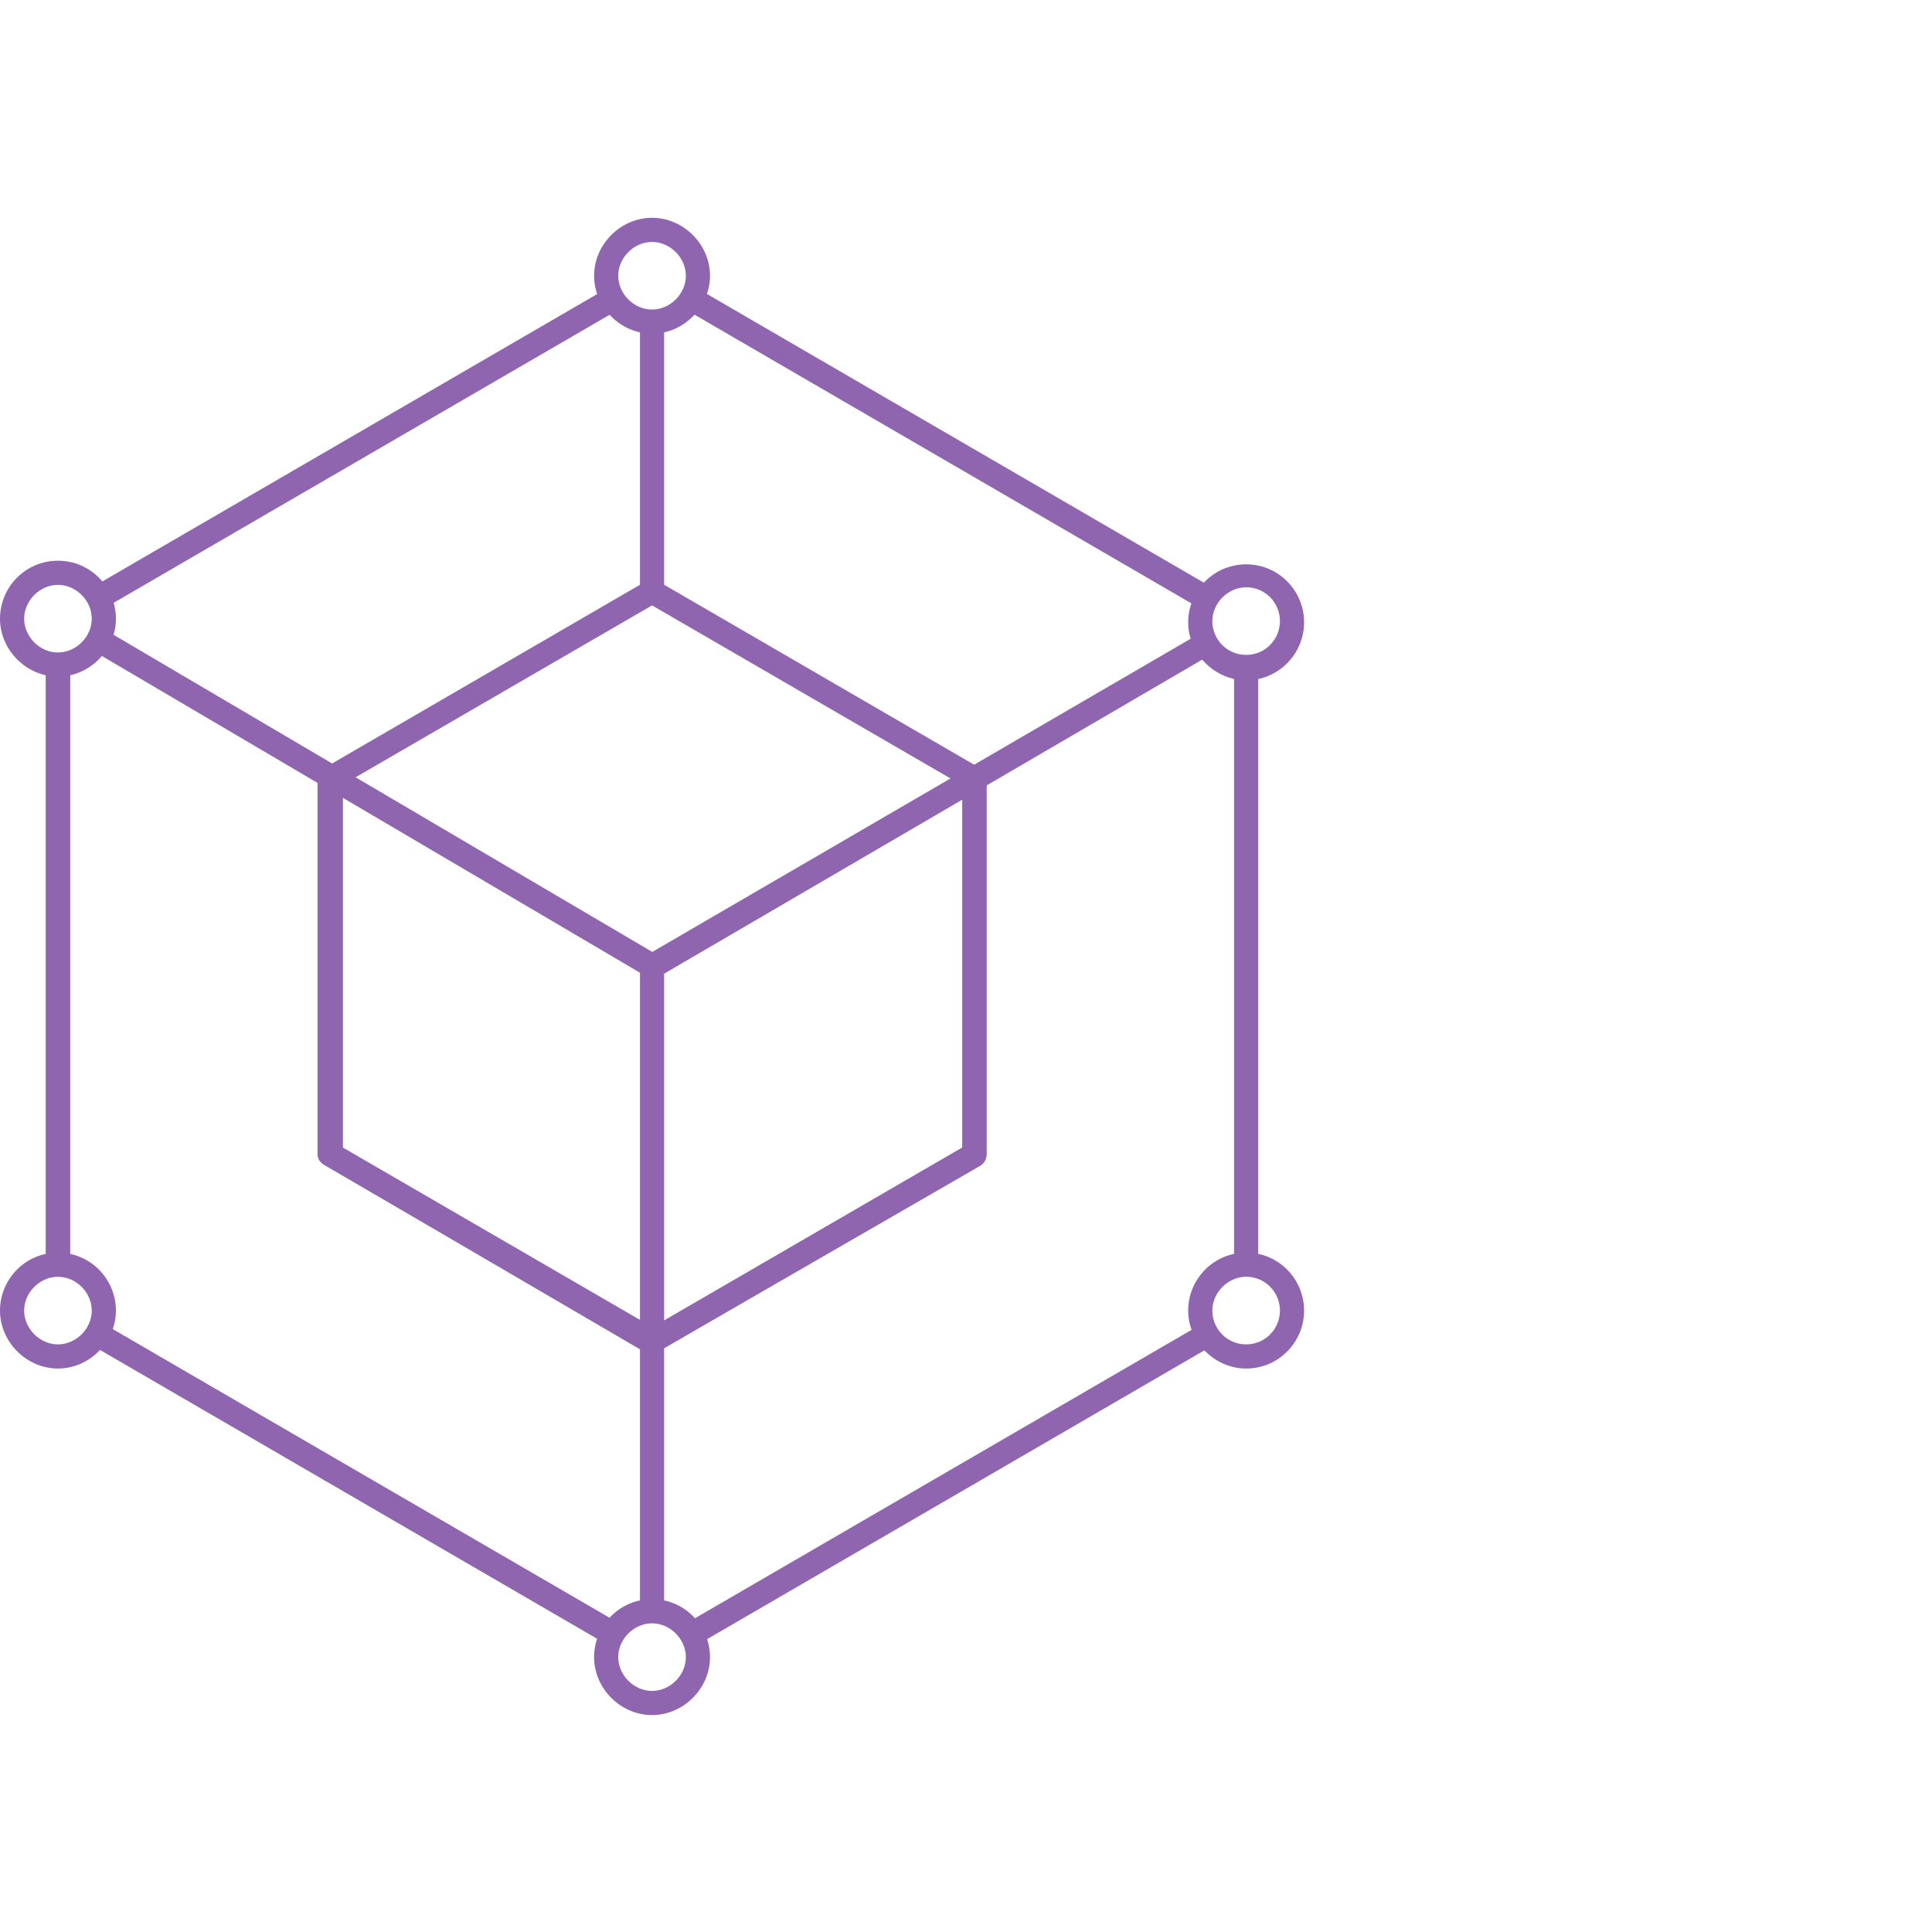 <svg width="275" height="275" viewBox="0 0 275 275" fill="none" xmlns="http://www.w3.org/2000/svg">
<path d="M94.531 45.781H91.094V84.109H94.531V45.781Z" fill="#9065B0"/>
<path d="M92.812 47.5C88.344 47.5 84.562 43.719 84.562 39.25C84.562 34.781 88.344 31 92.812 31C97.281 31 101.063 34.781 101.063 39.25C101.063 43.719 97.281 47.5 92.812 47.5ZM92.812 34.438C90.234 34.438 88 36.672 88 39.25C88 41.828 90.234 44.062 92.812 44.062C95.391 44.062 97.625 41.828 97.625 39.25C97.625 36.672 95.391 34.438 92.812 34.438Z" fill="#9065B0"/>
<path d="M177.375 96.828C172.906 96.828 169.125 93.047 169.125 88.578C169.125 84.109 172.734 80.328 177.375 80.328C182.016 80.328 185.625 84.109 185.625 88.578C185.625 93.047 182.016 96.828 177.375 96.828ZM177.375 83.594C174.797 83.594 172.563 85.828 172.563 88.406C172.563 90.984 174.625 93.219 177.375 93.219C180.125 93.219 182.187 90.984 182.187 88.406C182.187 85.828 180.125 83.594 177.375 83.594Z" fill="#9065B0"/>
<path d="M177.375 194.797C172.906 194.797 169.125 191.016 169.125 186.547C169.125 182.078 172.734 178.297 177.375 178.297C182.016 178.297 185.625 182.078 185.625 186.547C185.625 191.016 182.016 194.797 177.375 194.797ZM177.375 181.734C174.797 181.734 172.563 183.969 172.563 186.547C172.563 189.125 174.625 191.359 177.375 191.359C180.125 191.359 182.187 189.125 182.187 186.547C182.187 183.969 180.125 181.734 177.375 181.734Z" fill="#9065B0"/>
<path d="M92.812 244.125C88.344 244.125 84.562 240.344 84.562 235.875C84.562 231.406 88.172 227.625 92.812 227.625C97.453 227.625 101.063 231.406 101.063 235.875C101.063 240.344 97.281 244.125 92.812 244.125ZM92.812 231.063C90.234 231.063 88 233.297 88 235.875C88 238.453 90.234 240.687 92.812 240.687C95.391 240.687 97.625 238.453 97.625 235.875C97.625 233.297 95.391 231.063 92.812 231.063Z" fill="#9065B0"/>
<path d="M8.25 96.312C3.781 96.312 0 92.531 0 88.062C0 83.594 3.609 79.812 8.25 79.812C12.891 79.812 16.5 83.594 16.5 88.062C16.5 92.531 12.719 96.312 8.25 96.312ZM8.25 83.25C5.672 83.25 3.438 85.484 3.438 88.062C3.438 90.641 5.672 92.875 8.25 92.875C10.828 92.875 13.062 90.641 13.062 88.062C13.062 85.484 10.828 83.25 8.25 83.25Z" fill="#9065B0"/>
<path d="M8.25 194.797C3.781 194.797 0 191.016 0 186.547C0 182.078 3.609 178.297 8.25 178.297C12.891 178.297 16.5 182.078 16.5 186.547C16.5 191.016 12.719 194.797 8.25 194.797ZM8.25 181.734C5.672 181.734 3.438 183.969 3.438 186.547C3.438 189.125 5.672 191.359 8.25 191.359C10.828 191.359 13.062 189.125 13.062 186.547C13.062 183.969 10.828 181.734 8.25 181.734Z" fill="#9065B0"/>
<path d="M92.812 192.734C92.469 192.734 92.297 192.734 91.953 192.563L46.062 165.75C45.547 165.406 45.203 164.891 45.203 164.203V110.922C45.203 110.234 45.547 109.719 46.062 109.375L91.953 82.734C92.469 82.391 93.156 82.391 93.672 82.734L139.563 109.375C140.078 109.719 140.422 110.234 140.422 110.922V164.375C140.422 165.063 140.078 165.578 139.563 165.922L93.672 192.391C93.328 192.563 93.156 192.734 92.812 192.734ZM48.641 163.344L92.812 188.953L136.984 163.344V111.781L92.812 86.172L48.641 111.781V163.344Z" fill="#9065B0"/>
<path d="M91.953 192.391L46.062 165.75C45.547 165.406 45.203 164.891 45.203 164.203V110.922C45.203 110.234 45.547 109.719 46.062 109.375L46.406 109.203L47.438 110.922H48.812V163.344L93.844 189.469L91.953 192.391Z" fill="#9065B0"/>
<path d="M93.672 192.391L91.953 189.469L136.984 163.344V110.922H140.422V164.203C140.422 164.891 140.078 165.406 139.563 165.75L93.672 192.391Z" fill="#9065B0"/>
<path d="M94.531 229.344H91.094V137.563C91.094 136.875 91.438 136.359 91.953 136.016L170.844 90.125L172.563 93.047L94.531 138.594V229.344Z" fill="#9065B0"/>
<path d="M179.094 95.109H175.656V180.016H179.094V95.109Z" fill="#9065B0"/>
<path d="M170.954 188.508L97.536 231.148L99.262 234.12L172.681 191.481L170.954 188.508Z" fill="#9065B0"/>
<path d="M14.9 89.615L13.157 92.578L91.957 138.964L93.701 136.001L14.9 89.615Z" fill="#9065B0"/>
<path d="M14.704 188.425L12.977 191.397L86.396 234.054L88.123 231.082L14.704 188.425Z" fill="#9065B0"/>
<path d="M9.969 94.594H6.531V179.844H9.969V94.594Z" fill="#9065B0"/>
<path d="M9.969 94.594H6.531V179.844H9.969V94.594Z" fill="#9065B0"/>
<path d="M86.393 41.047L13.123 83.601L14.849 86.573L88.119 44.02L86.393 41.047Z" fill="#9065B0"/>
<path d="M99.248 41.044L97.521 44.016L170.939 86.673L172.666 83.701L99.248 41.044Z" fill="#9065B0"/>
<path d="M14.704 188.425L12.977 191.397L86.396 234.054L88.123 231.082L14.704 188.425Z" fill="#9065B0"/>
</svg>
